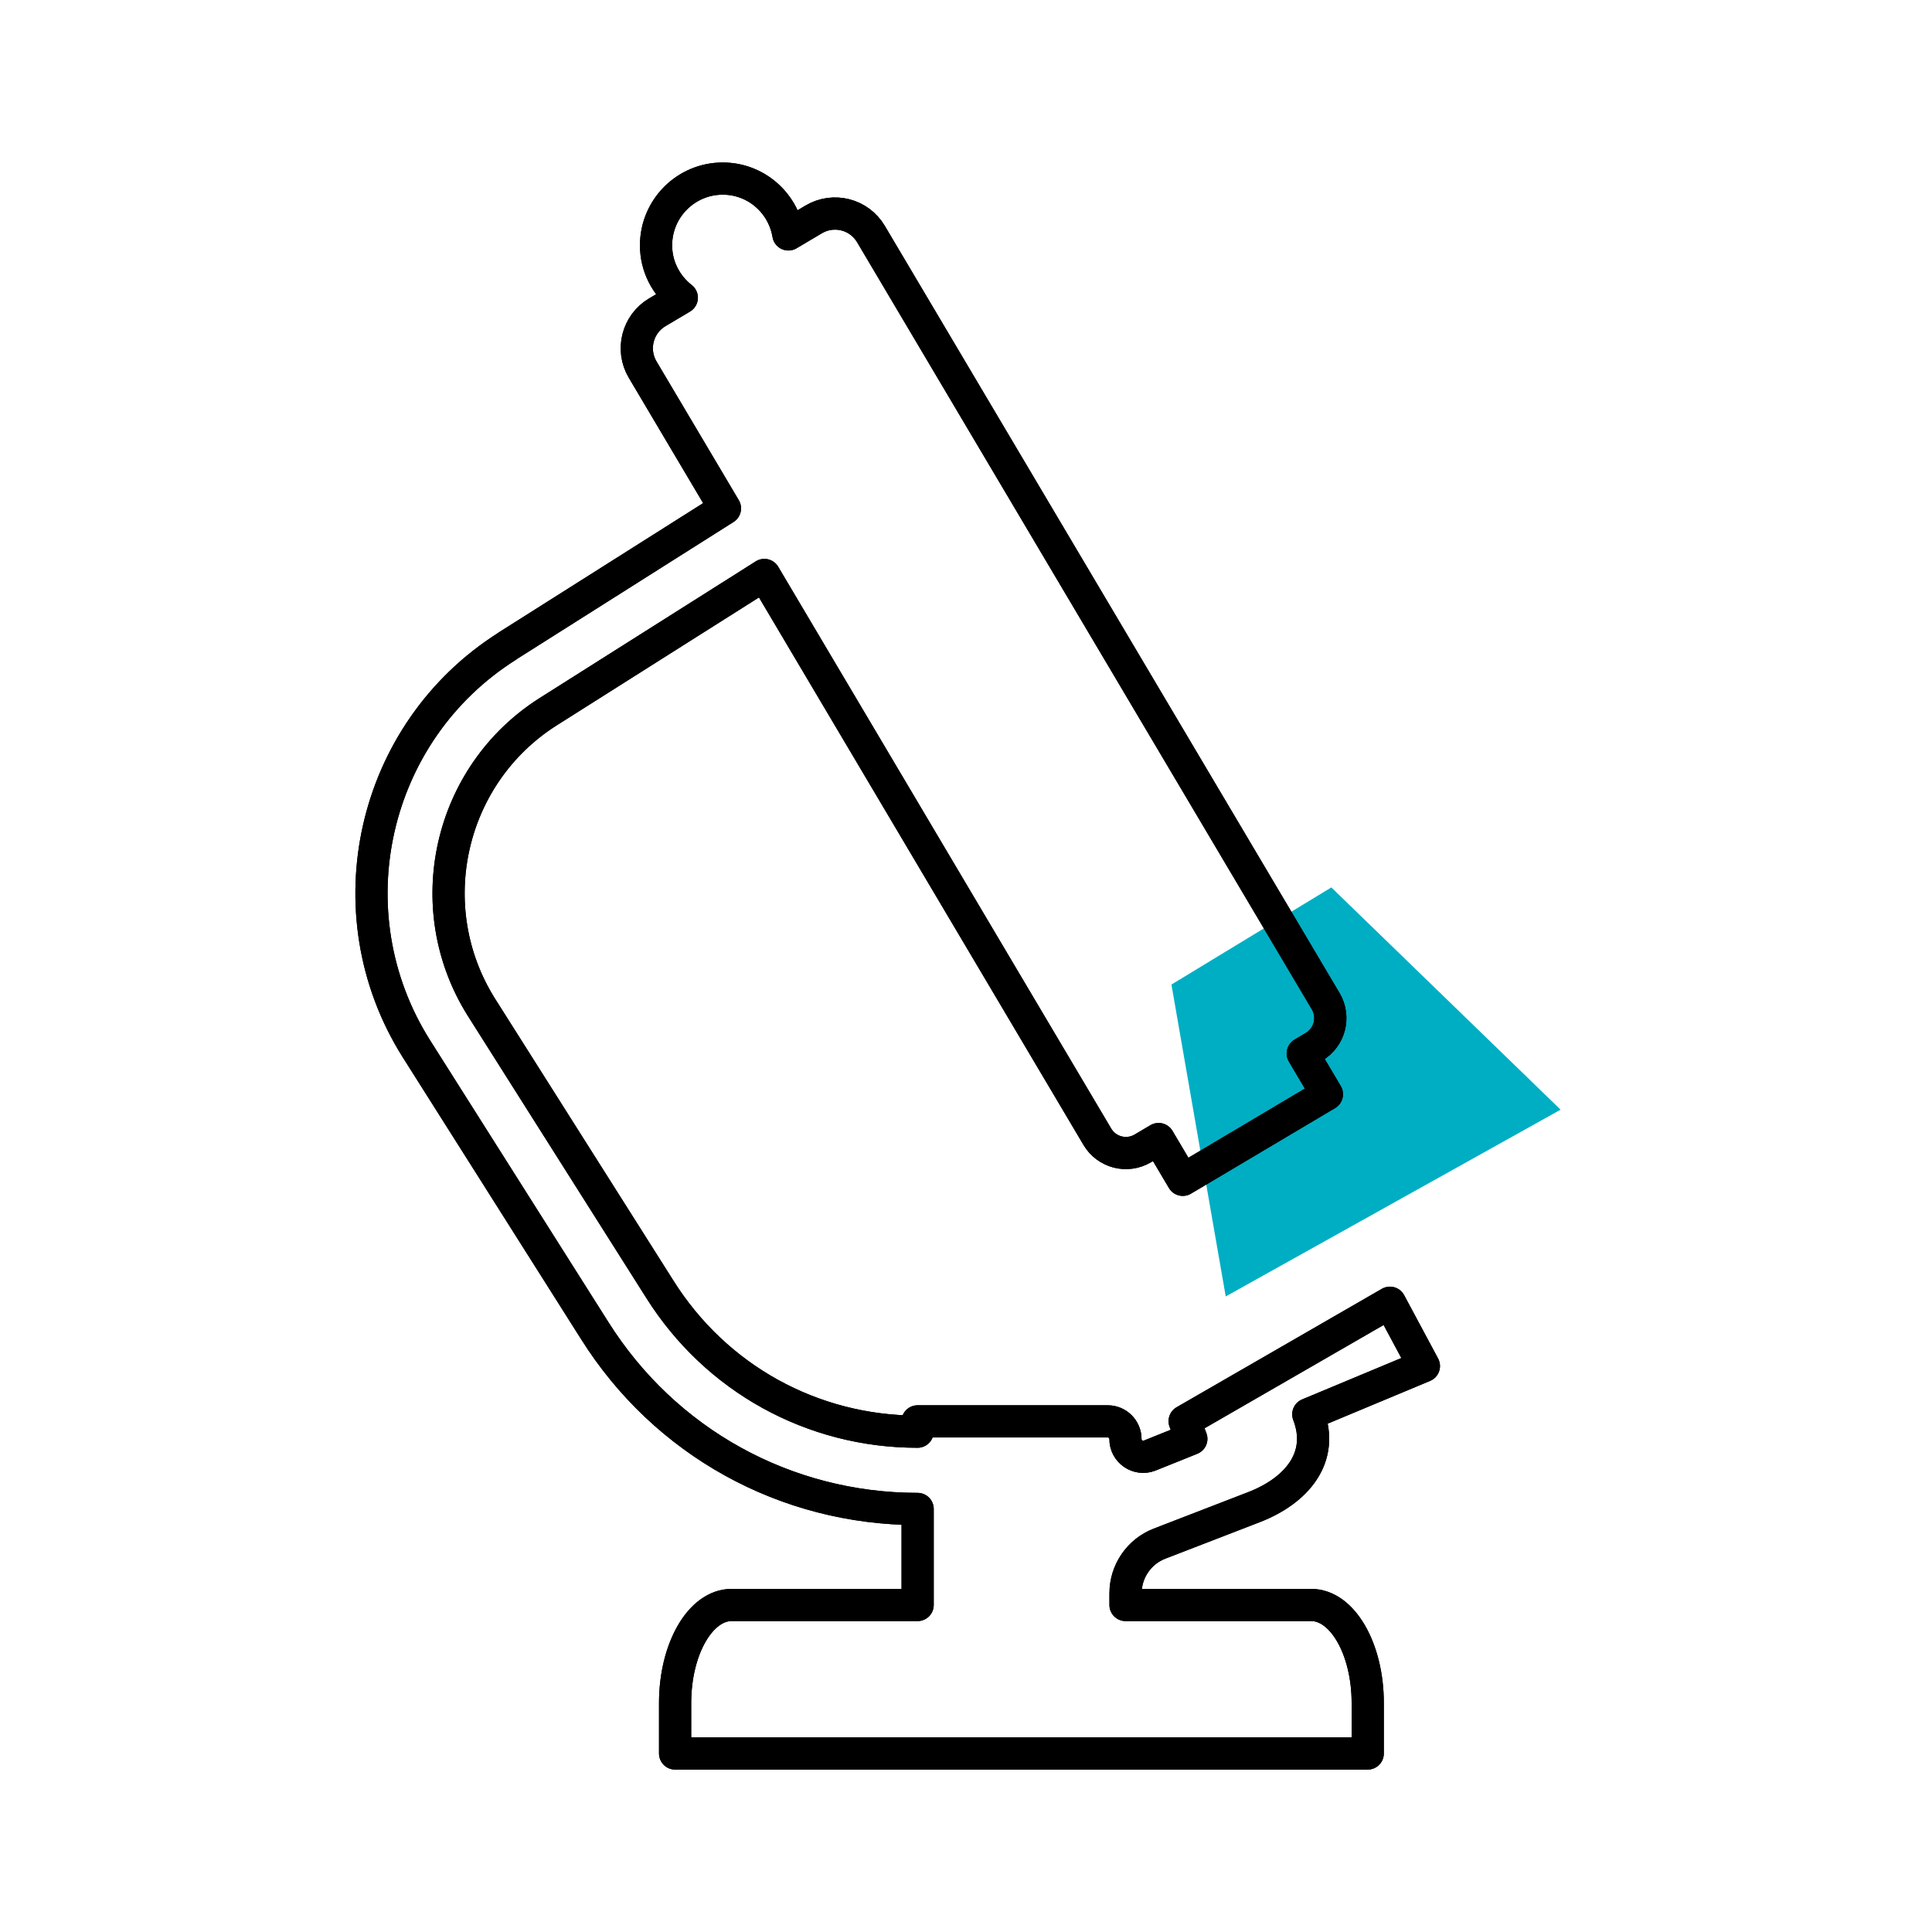 <?xml version="1.0" encoding="UTF-8"?>
<svg xmlns="http://www.w3.org/2000/svg" viewBox="0 0 300 300">
  <defs>
    <style>
      .cls-1 {
        fill: #fff;
      }

      .cls-2 {
        fill: none;
        stroke: #000;
        stroke-linecap: round;
        stroke-linejoin: round;
        stroke-width: 5px;
      }

      .cls-3 {
        isolation: isolate;
      }

      .cls-4 {
        mix-blend-mode: multiply;
      }

      .cls-5 {
        fill: #00aec3;
      }
    </style>
  </defs>
  <g class="cls-3">
    <g id="Hilfslinien">
      <rect class="cls-1" width="300" height="300"></rect>
    </g>
    <g id="tuerkis">
      <g class="cls-4">
        <polygon class="cls-5" points="190.33 201.31 181.9 152.88 206.73 137.8 242.33 172.31 190.33 201.31"></polygon>
      </g>
    </g>
    <g id="Icon_Outline_schwarz" data-name="Icon Outline schwarz">
      <g>
        <path class="cls-2" d="M78.74,100.34l33.83-21.4-12.78-21.55c-1.83-3.08-.81-7.07,2.27-8.9l3.81-2.26c-2.42-1.9-4-4.82-4-8.13,0-5.73,4.64-10.37,10.36-10.37,5.14,0,9.37,3.75,10.19,8.67l3.93-2.33c3.08-1.83,7.06-.82,8.89,2.27l70.61,119.12c1.45,2.45.65,5.61-1.8,7.07l-1.76,1.05,3.75,6.33-22.38,13.29-3.75-6.33-2.45,1.45c-2.45,1.45-5.61.65-7.06-1.8l-51.71-87.24-33.55,21.22c-15.48,9.79-20.14,30.39-10.39,45.9l27.7,43.78c8.71,13.86,23.67,22.13,40.03,22.13v-1.6h29.53c1.52,0,2.75,1.23,2.75,2.75,0,1.93,1.94,3.26,3.74,2.57l6.49-2.61-1.04-2.74,31.88-18.39,5.27,9.83-17.95,7.49c2.57,6.67-1.78,11.85-8.44,14.42l-14.65,5.66c-3.19,1.23-5.29,4.3-5.29,7.72v1.81s28.84,0,28.84,0c4.84,0,8.77,6.82,8.77,15.22v7.84h-107.55v-7.84c0-8.41,3.93-15.22,8.77-15.22h28.89s0-14.91,0-14.91c-20.5,0-39.26-10.37-50.17-27.74l-27.7-43.78c-13.27-21.11-6.93-49.12,14.13-62.44"></path>
        <path class="cls-2" d="M78.74,100.34l33.83-21.4-12.78-21.55c-1.83-3.08-.81-7.07,2.27-8.9l3.81-2.26c-2.42-1.9-4-4.82-4-8.13,0-5.73,4.64-10.37,10.36-10.37,5.14,0,9.37,3.75,10.19,8.67l3.93-2.33c3.08-1.83,7.06-.82,8.89,2.27l70.61,119.12c1.45,2.45.65,5.61-1.8,7.07l-1.76,1.05,3.75,6.33-22.38,13.29-3.75-6.33-2.45,1.45c-2.45,1.45-5.61.65-7.06-1.8l-51.71-87.24-33.55,21.22c-15.48,9.79-20.14,30.39-10.39,45.9l27.7,43.78c8.71,13.86,23.67,22.13,40.03,22.13v-1.6h29.53c1.52,0,2.75,1.23,2.75,2.75,0,1.93,1.94,3.26,3.74,2.57l6.49-2.61-1.04-2.74,31.88-18.39,5.27,9.83-17.95,7.49c2.57,6.67-1.78,11.85-8.44,14.42l-14.65,5.66c-3.19,1.23-5.29,4.3-5.29,7.72v1.81s28.84,0,28.84,0c4.84,0,8.77,6.82,8.77,15.22v7.84h-107.55v-7.84c0-8.41,3.93-15.22,8.77-15.22h28.89s0-14.91,0-14.91c-20.5,0-39.26-10.37-50.17-27.74l-27.7-43.78c-13.27-21.11-6.93-49.12,14.13-62.44Z"></path>
      </g>
    </g>
  </g>
</svg>
